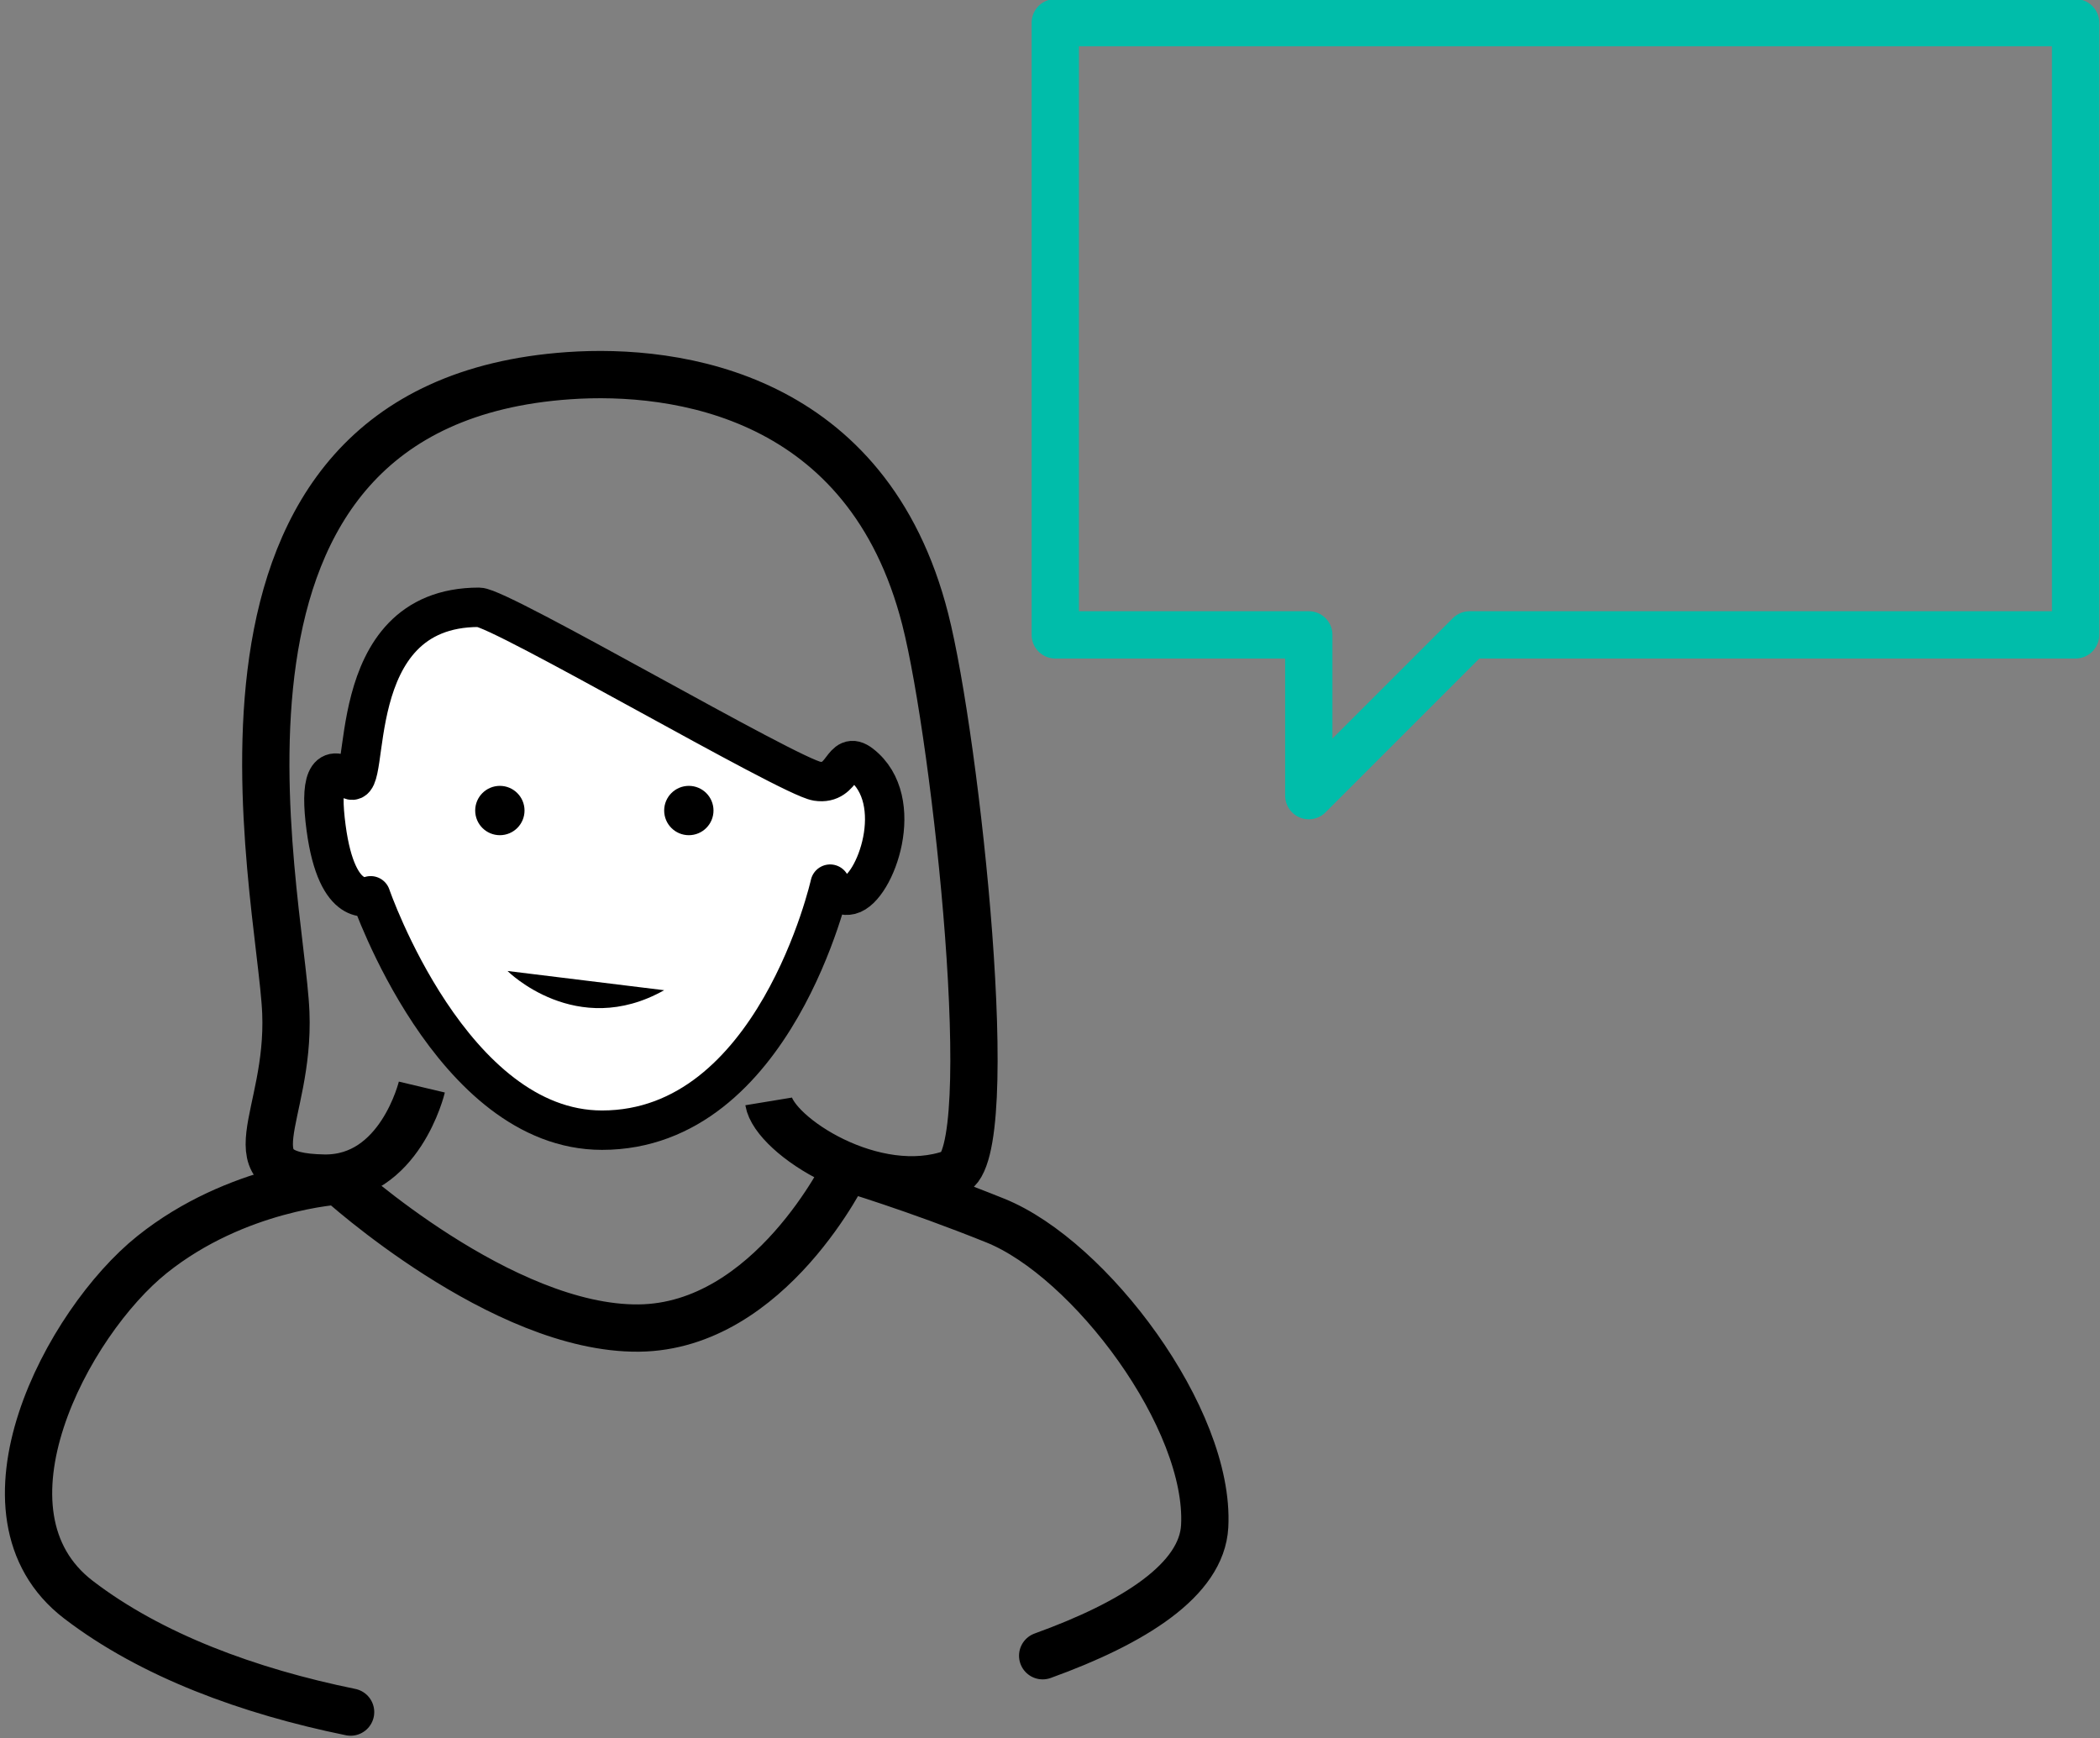 <?xml version="1.0" encoding="UTF-8"?> <!-- Generator: Adobe Illustrator 25.2.3, SVG Export Plug-In . SVG Version: 6.00 Build 0) --> <svg xmlns="http://www.w3.org/2000/svg" xmlns:xlink="http://www.w3.org/1999/xlink" version="1.1" id="Ebene_1" x="0px" y="0px" viewBox="0 0 266.48 220.59" style="enable-background:new 0 0 266.48 220.59;" xml:space="preserve"><rect x="0" y="0" width="266.48" height="220.59" fill="#808080" stroke="none"/> <style type="text/css"> .st0{fill:none;stroke:#00BDAA;stroke-width:6;stroke-linecap:round;stroke-linejoin:round;stroke-miterlimit:10;} .st1{fill:none;stroke:#000000;stroke-width:6;stroke-linecap:round;stroke-linejoin:round;stroke-miterlimit:10;} .st2{fill:none;stroke:#000000;stroke-width:6;stroke-miterlimit:10;} .st3{fill:#FFFFFF;stroke:#000000;stroke-width:5;stroke-linecap:round;stroke-linejoin:round;stroke-miterlimit:10;} </style> <g> <polygon class="st0" points="263.38,80.56 186.48,80.56 166.08,100.96 166.08,80.56 133.91,80.56 133.91,2.88 263.38,2.88 "></polygon> <g> <path class="st1" d="M132.31,210.1c11.57-4.18,20.2-9.62,20.56-16.44c0.72-13.64-14.54-33.93-26.57-38.78 c-10.19-4.11-18.88-6.7-18.88-6.7s-9.64,20.17-26.36,20.34C63.69,168.7,43,149.85,43,149.85s-12.93,0.72-23.7,9.34 s-23.63,32.85-9.34,43.8c9.23,7.07,21.6,11.62,34.53,14.26"></path> <path class="st2" d="M53.53,137.94c0,0-2.78,11.71-12.42,11.55c-12.39-0.21-4.3-7.53-4.84-20.99 c-0.61-15.22-15.8-77.24,35.9-80.83c13.69-0.95,37.97,2.37,45.24,30.91c3.92,15.37,9.59,68.04,3.52,70.25 c-9.93,3.61-22.68-4.76-23.39-9.07"></path> <path class="st3" d="M60.78,77.06c2.69,0,39.4,21.53,42.9,22.07c3.5,0.54,3.08-4.07,5.57-2.15c5.92,4.58,1.83,15.77-1.35,16.56 c-1.62,0.4-2.56-1.35-2.56-1.35s-7,31.22-28.95,31.22c-19.12,0-29.35-29.74-29.35-29.74s-4.25,1.92-5.66-8.62 c-0.77-5.8,0-8.35,2.96-6.19S43,77.06,60.78,77.06z"></path> </g> </g> <circle cx="63.43" cy="102.85" r="3.13"></circle> <circle cx="87.41" cy="102.85" r="3.13"></circle> <path d="M64.4,123.21c0,0,8.72,8.72,19.88,2.44"></path> </svg> 